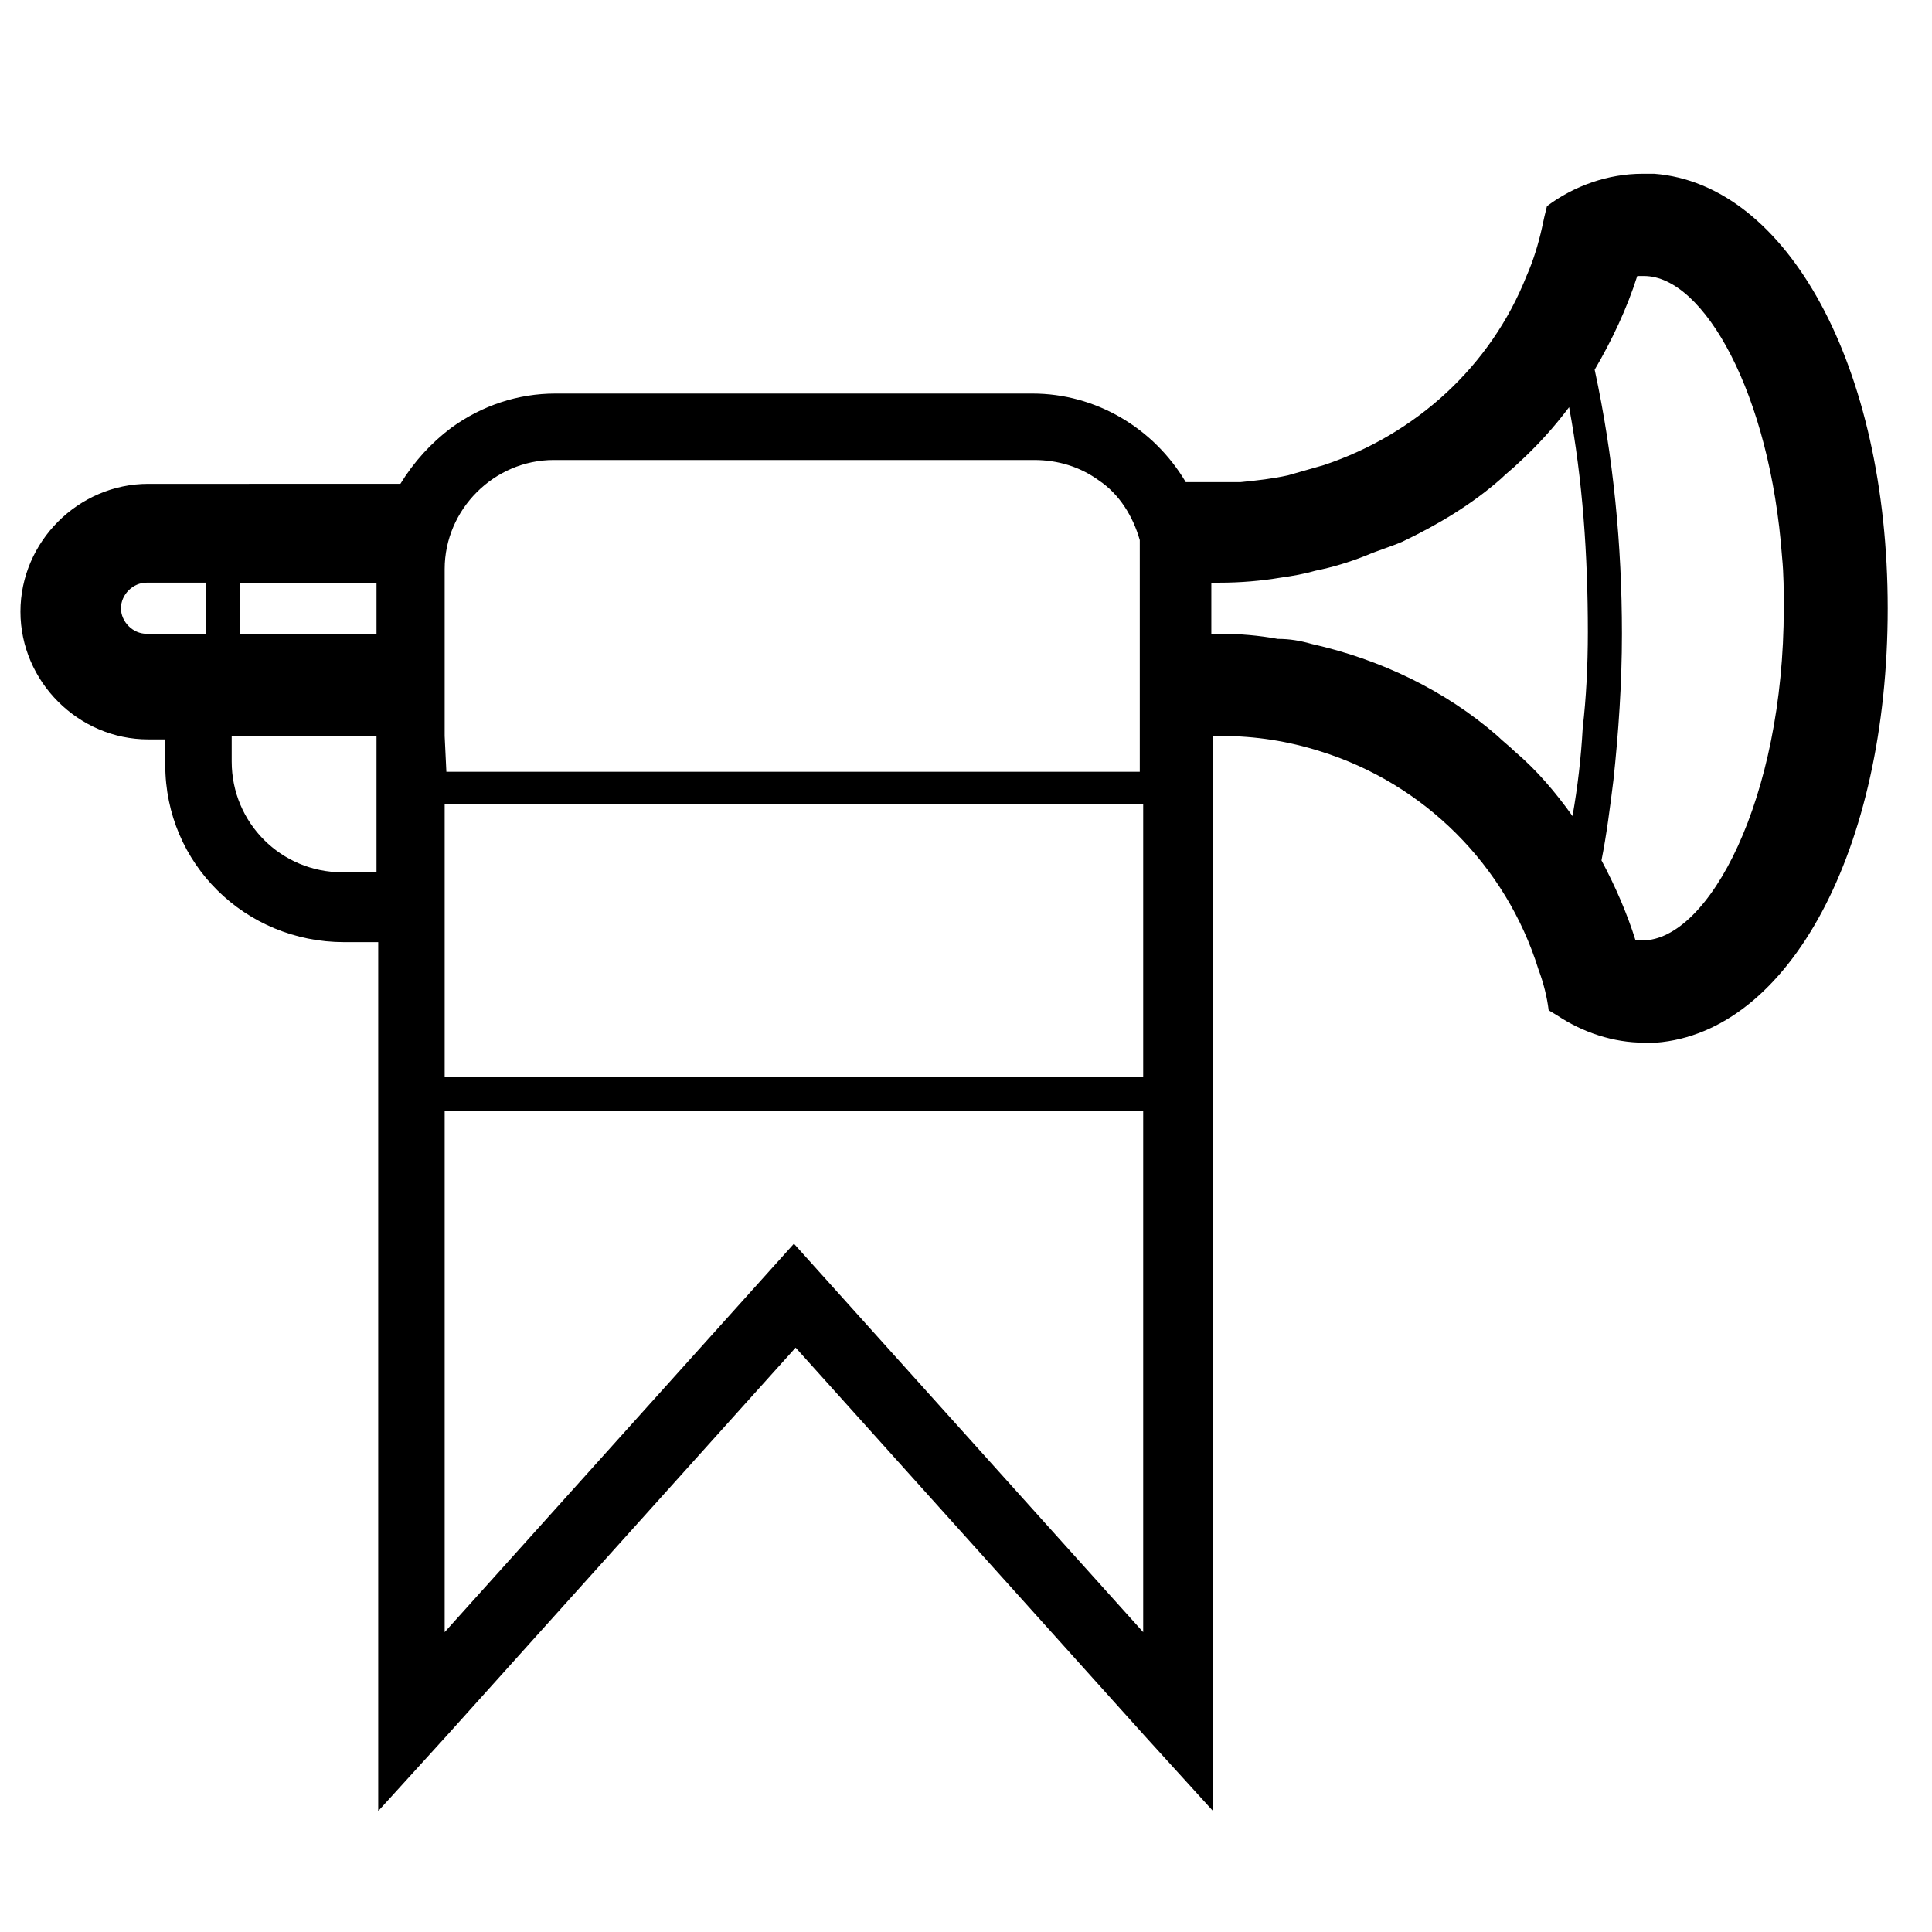 <svg xmlns="http://www.w3.org/2000/svg" xmlns:xlink="http://www.w3.org/1999/xlink" id="Layer_1" x="0px" y="0px" viewBox="0 0 113.4 113.4" style="enable-background:new 0 0 113.4 113.4;" xml:space="preserve"><title>Artboard 10</title><g>	<path d="M97.1,10.2h-0.7c-2,0-4,0.7-5.6,1.9c-0.1,0.4-0.2,0.8-0.3,1.3c-0.2,0.9-0.5,1.9-0.9,2.8c-2.1,5.3-6.5,9.3-11.9,11.1  c-0.7,0.2-1.4,0.4-2.1,0.6c-0.9,0.2-1.8,0.3-2.8,0.4c-0.4,0-0.9,0-1.3,0h-1.9c-1.9-3.2-5.3-5.2-9-5.2h-28c-2.2,0-4.3,0.7-6.1,2  c-1.2,0.9-2.2,2-3,3.3H8.7c-4.1,0-7.5,3.4-7.5,7.5s3.4,7.5,7.5,7.5h1v1.5c0,5.8,4.7,10.4,10.5,10.4h2v51l4-4.4l20.5-22.8l20.5,22.8  l4,4.4V43.2h0.5c2,0,3.9,0.3,5.8,0.9c6.1,1.9,10.9,6.7,12.8,12.8c0.3,0.8,0.5,1.6,0.6,2.4l0.5,0.3c1.5,1,3.3,1.6,5.1,1.6h0.7  c7.8-0.6,13.6-11.3,13.6-25.5S104.9,10.8,97.1,10.2z M26.1,43.2v-9.8c0-3.5,2.9-6.4,6.4-6.4h28.2c1.4,0,2.7,0.4,3.8,1.2  c1.2,0.8,2,2.1,2.4,3.5v13.1c0,0.2,0,0.3,0,0.5H26.2L26.1,43.2z M22.1,34.2v3h-8v-3H22.1z M8.6,37.2c-0.8,0-1.5-0.7-1.5-1.5  s0.7-1.5,1.5-1.5h3.5v3H8.6z M20.1,51.2c-3.6,0-6.5-2.9-6.5-6.5v-1.5h8.5v8H20.1z M67.1,95.8L46.6,73L26.1,95.8V65.2h41V95.8z   M67.1,63.2h-41v-16h41V63.2z M92.9,42.7c-0.1,1.8-0.3,3.5-0.6,5.2c-1-1.4-2.1-2.7-3.4-3.8c-0.3-0.3-0.7-0.6-1-0.9  c-3.1-2.7-6.9-4.5-10.9-5.4c-0.7-0.2-1.3-0.3-2-0.3c-1.1-0.2-2.2-0.3-3.4-0.3h-0.5v-3h0.5c1.2,0,2.4-0.1,3.6-0.3  c0.7-0.1,1.3-0.2,2-0.4c1-0.2,2-0.5,3-0.9c0.7-0.3,1.4-0.5,2.1-0.8c2.1-1,4.1-2.2,5.8-3.7c0.3-0.3,0.7-0.6,1-0.9  c1.1-1,2.1-2.1,3-3.3c0.8,4.3,1.1,8.7,1.1,13.2C93.2,39.1,93.1,41,92.9,42.7L92.9,42.7z M96.4,55.2c-0.1,0-0.3,0-0.4,0  c-0.5-1.6-1.2-3.2-2-4.7c0.3-1.5,0.5-3.1,0.7-4.7c0.3-2.8,0.5-5.7,0.5-8.6c0-5.2-0.5-10.4-1.6-15.5c1-1.7,1.9-3.6,2.5-5.5  c0.1,0,0.3,0,0.4,0c3.5,0,7.4,6.9,8.1,16.5c0.1,1,0.1,2,0.1,3C104.7,46.9,100.3,55.2,96.4,55.2z"></path></g></svg>